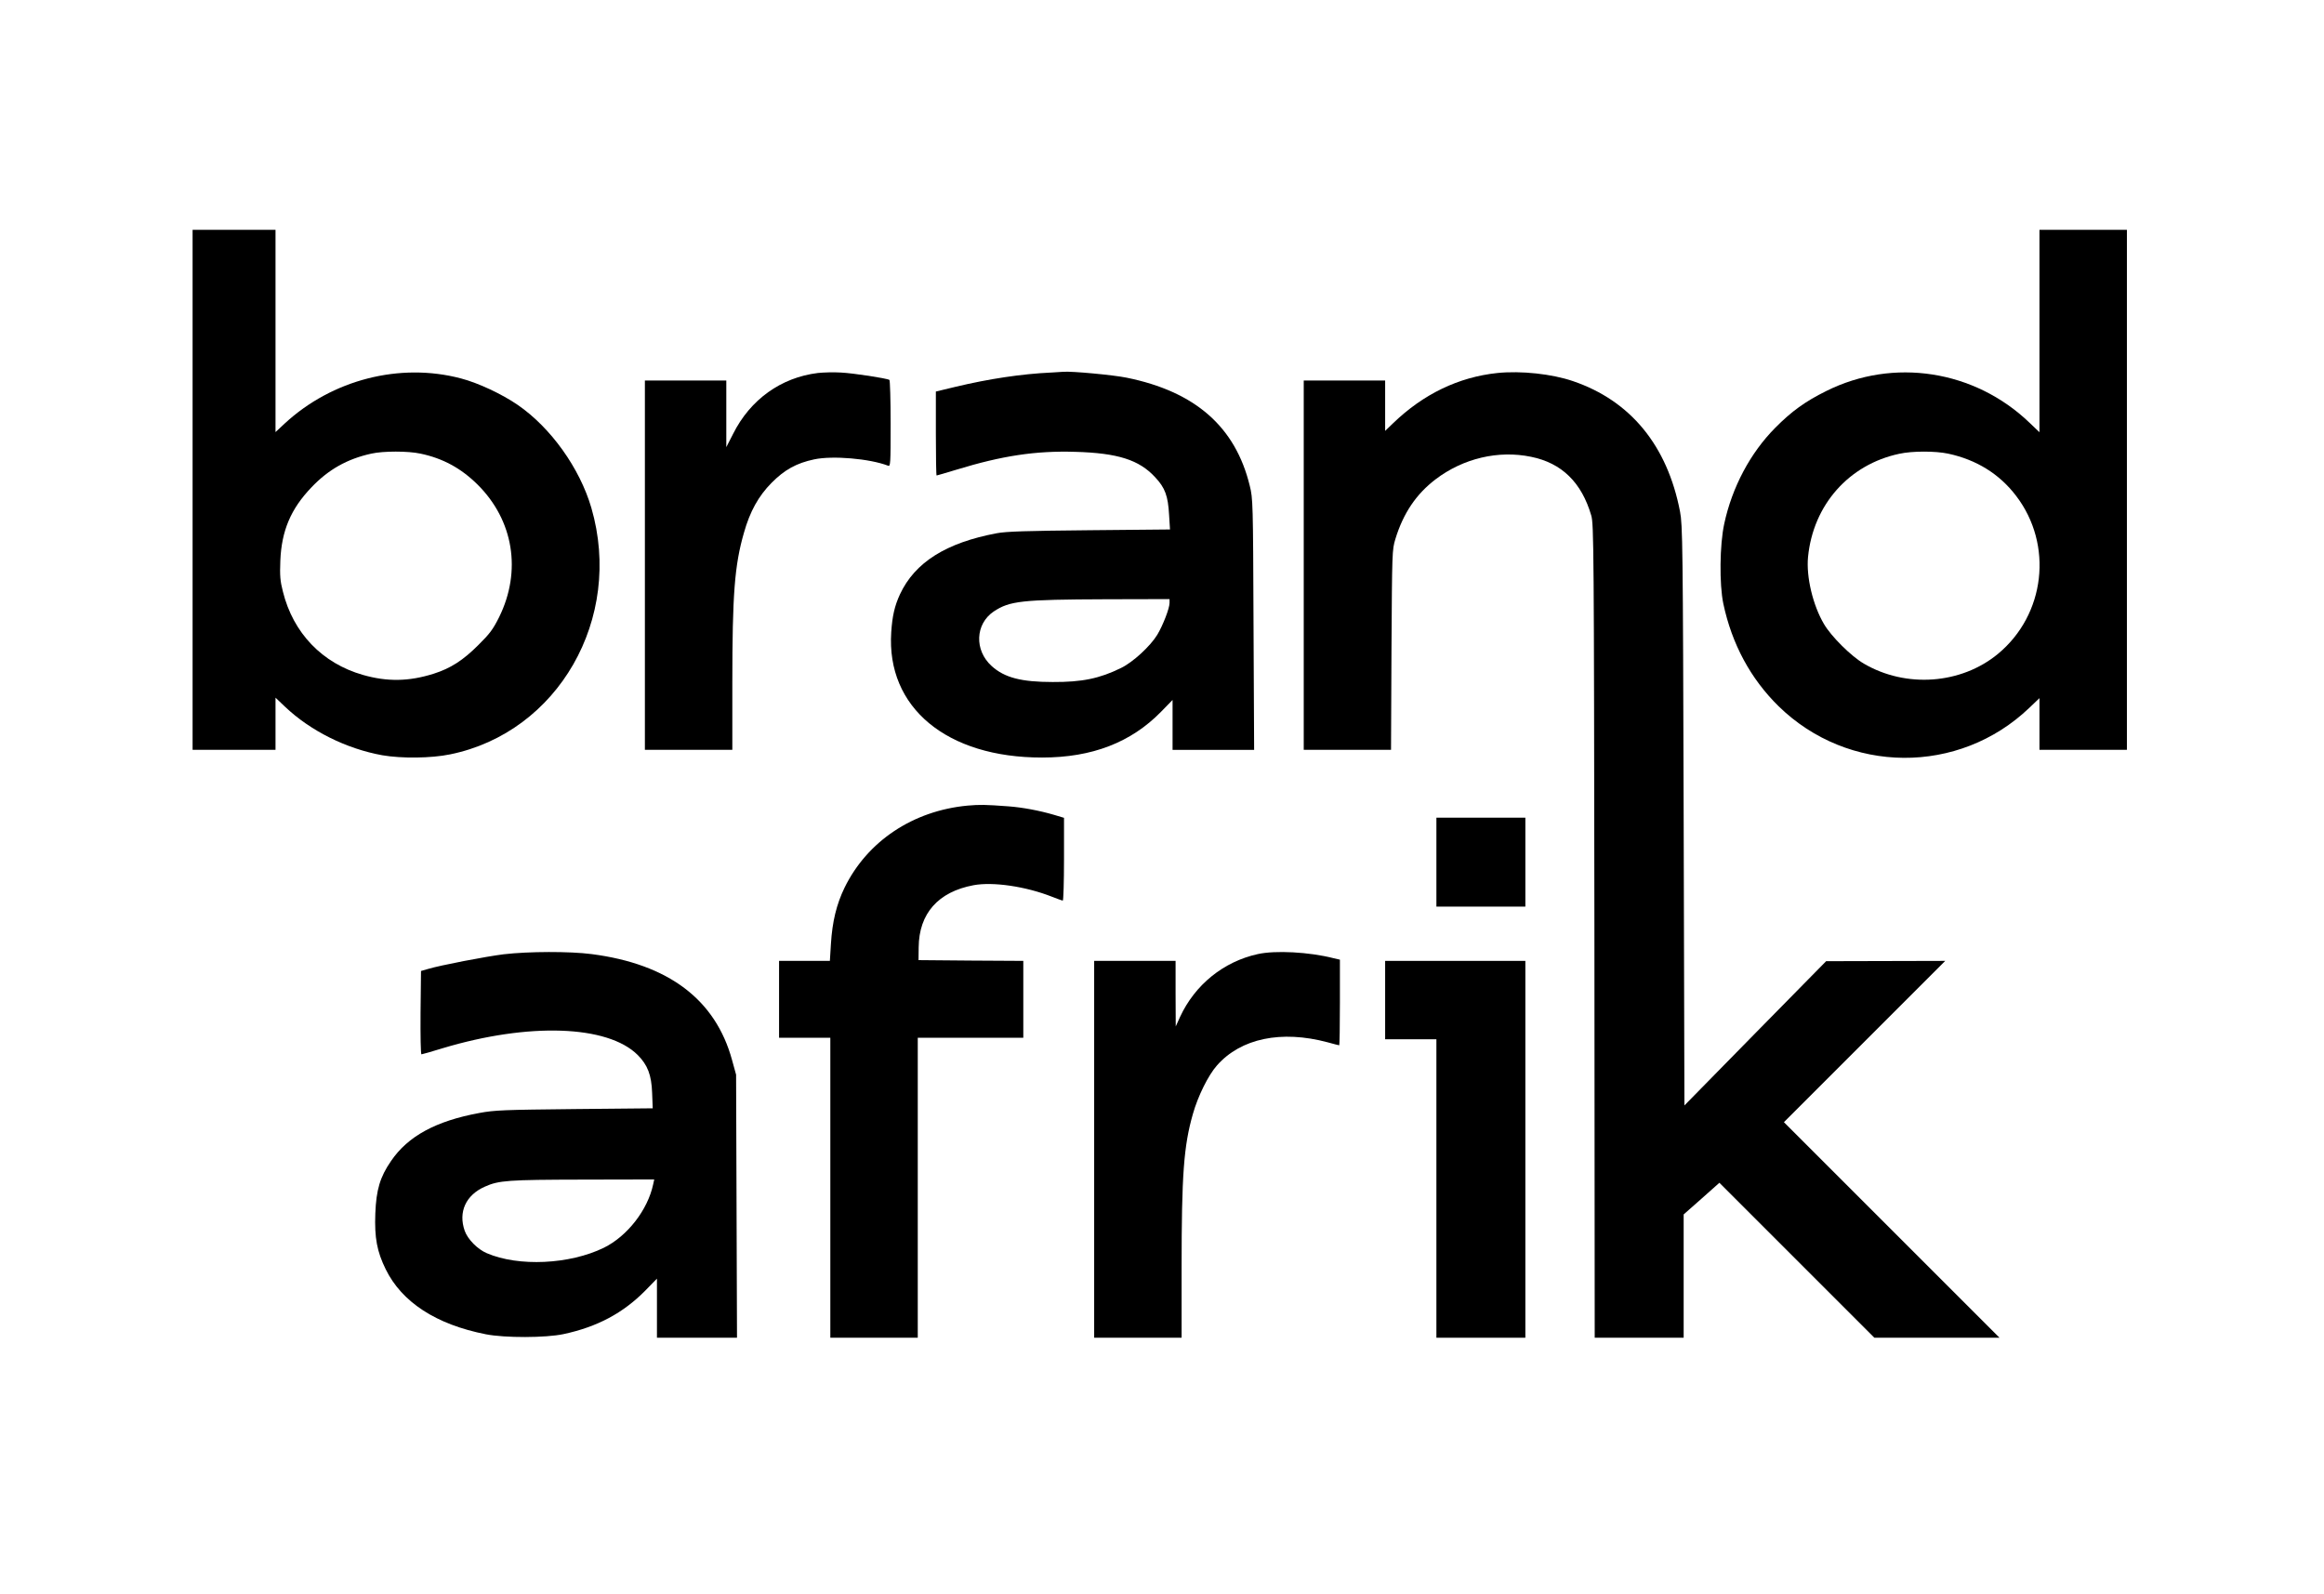 <?xml version="1.0" encoding="UTF-8" standalone="no"?>
<svg
   xmlns:dc="http://purl.org/dc/elements/1.1/"
   xmlns:cc="http://creativecommons.org/ns#"
   xmlns:rdf="http://www.w3.org/1999/02/22-rdf-syntax-ns#"
   xmlns:svg="http://www.w3.org/2000/svg"
   xmlns="http://www.w3.org/2000/svg"
   xmlns:sodipodi="http://sodipodi.sourceforge.net/DTD/sodipodi-0.dtd"
   xmlns:inkscape="http://www.inkscape.org/namespaces/inkscape"
   inkscape:version="1.0 (6e3e5246a0, 2020-05-07)"
   sodipodi:docname="logoblack.svg"
   id="svg24"
   preserveAspectRatio="xMidYMid meet"
   viewBox="0 0 1988.5 1364.25"
   height="1819"
   width="2651.333"
   version="1.0">
  <defs
     id="defs28" />
  <sodipodi:namedview
     inkscape:current-layer="svg24"
     inkscape:window-maximized="1"
     inkscape:window-y="27"
     inkscape:window-x="1656"
     inkscape:cy="1006.5517"
     inkscape:cx="1390"
     inkscape:zoom="0.31294964"
     units="px"
     showgrid="false"
     id="namedview26"
     inkscape:window-height="1016"
     inkscape:window-width="1864"
     inkscape:pageshadow="2"
     inkscape:pageopacity="0"
     guidetolerance="10"
     gridtolerance="10"
     objecttolerance="10"
     borderopacity="1"
     bordercolor="#666666"
     pagecolor="#ffffff" />
  <g
     id="g22"
     stroke="none"
     fill="#000000"
     transform="matrix(0.129,0,0,-0.129,-352.5,2015.55)">
    <path
       id="path2"
       d="m 4010,12375 v -1725 h 275 275 v 173 173 l 62,-59 c 169,-161 408,-280 647,-323 127,-22 324,-20 449,6 717,146 1150,902 937,1635 -77,264 -269,532 -488,683 -105,72 -262,146 -377,176 -405,107 -854,-8 -1169,-299 l -61,-57 v 671 671 h -275 -275 z m 1512,240 c 148,-31 269,-97 378,-205 239,-237 294,-574 143,-880 -40,-80 -61,-109 -138,-185 -101,-101 -183,-154 -296,-190 -164,-52 -308,-54 -469,-8 -270,77 -463,278 -531,553 -18,70 -21,104 -17,205 8,199 70,344 206,486 113,119 238,189 397,224 80,18 244,18 327,0 z" />
    <path
       id="path4"
       d="m 16260,13428 v -671 l -67,64 c -364,349 -902,432 -1348,209 -139,-69 -229,-134 -337,-243 -166,-167 -287,-395 -339,-638 -30,-138 -33,-400 -6,-529 57,-269 181,-498 366,-680 463,-453 1197,-458 1664,-11 l 67,64 v -171 -172 h 290 290 v 1725 1725 h -290 -290 z m -606,-813 c 187,-40 340,-134 451,-280 248,-324 194,-789 -121,-1049 -244,-201 -609,-228 -889,-64 -84,49 -216,180 -264,262 -74,125 -119,314 -106,446 34,345 271,613 605,684 86,19 238,19 324,1 z" />
    <path
       id="path6"
       d="m 8157,13150 c -244,-30 -448,-176 -562,-404 l -45,-88 v 221 221 h -270 -270 v -1225 -1225 h 290 290 v 443 c 0,589 15,782 77,997 40,142 97,244 183,331 86,87 165,131 283,156 122,26 368,5 490,-42 16,-7 17,11 17,278 0,157 -4,288 -8,291 -18,11 -240,45 -322,49 -47,3 -115,1 -153,-3 z" />
    <path
       id="path8"
       d="m 9705,13153 c -197,-9 -414,-42 -632,-94 l -133,-32 v -278 c 0,-154 2,-279 5,-279 3,0 63,18 133,39 301,92 523,126 787,118 281,-8 423,-53 529,-168 67,-71 86,-125 93,-251 l 6,-96 -534,-5 c -417,-4 -552,-8 -615,-20 -336,-63 -543,-193 -642,-405 -36,-78 -51,-145 -58,-252 -33,-499 368,-832 1001,-831 331,0 589,100 788,303 l 77,79 v -166 -165 h 271 270 l -4,833 c -3,807 -4,835 -25,919 -95,391 -362,625 -817,717 -88,18 -366,44 -420,39 -11,-1 -47,-3 -80,-5 z m 785,-1528 c 0,-36 -43,-147 -81,-211 -46,-76 -162,-183 -241,-221 -142,-70 -259,-94 -453,-93 -209,0 -320,29 -405,106 -116,105 -109,279 14,362 106,70 183,79 744,81 l 422,1 z" />
    <path
       id="path10"
       d="m 12665,13150 c -258,-27 -492,-140 -692,-333 l -53,-51 v 167 167 h -270 -270 v -1225 -1225 h 290 289 l 3,663 c 4,654 4,663 26,736 52,170 138,298 267,396 183,139 416,194 633,149 203,-41 335,-170 399,-389 17,-57 18,-213 21,-2757 l 2,-2698 h 295 295 v 409 409 l 119,105 118,105 514,-514 514,-514 h 415 415 l -715,715 -715,715 535,535 535,535 -395,-1 -395,-1 -470,-478 -470,-479 -5,1922 c -5,1806 -7,1928 -24,2017 -84,438 -328,736 -710,866 -140,48 -345,70 -501,54 z" />
    <path
       id="path12"
       d="m 9150,10280 c -362,-34 -665,-236 -816,-545 -53,-110 -81,-224 -90,-372 l -7,-113 h -168 -169 v -255 -255 h 170 170 v -995 -995 h 290 290 v 995 995 h 350 350 v 255 255 l -347,2 -348,3 1,85 c 2,224 129,368 364,412 129,24 346,-8 519,-76 36,-14 68,-26 73,-26 4,0 8,124 8,275 v 274 l -67,20 c -99,29 -209,49 -299,56 -161,12 -191,12 -274,5 z" />
    <path
       id="path14"
       d="m 12260,9905 v -295 h 295 295 v 295 295 h -295 -295 z" />
    <path
       id="path16"
       d="m 6075,9294 c -121,-15 -422,-73 -505,-98 l -45,-13 -3,-277 c -1,-152 1,-276 6,-276 4,0 68,18 142,41 570,171 1093,153 1292,-45 66,-66 92,-133 96,-252 l 4,-102 -518,-5 c -470,-5 -530,-7 -632,-26 -288,-53 -474,-154 -586,-319 -73,-106 -98,-191 -104,-348 -6,-161 11,-252 69,-370 107,-218 334,-366 664,-431 127,-25 398,-24 515,1 225,48 396,140 543,289 l 77,79 v -196 -196 h 265 266 l -3,873 -3,872 -27,98 c -110,401 -422,636 -931,702 -146,19 -418,18 -582,-1 z m 990,-1526 c -36,-170 -171,-344 -327,-421 -227,-111 -566,-127 -777,-36 -61,26 -126,92 -146,148 -44,125 7,237 133,293 93,42 155,46 650,47 l 474,1 z" />
    <path
       id="path18"
       d="m 11075,9295 c -227,-50 -416,-203 -515,-416 l -29,-64 -1,218 v 217 h -270 -270 V 8000 6750 h 290 290 v 468 c 0,613 14,804 75,1017 33,117 102,257 160,322 158,179 426,235 733,153 40,-11 74,-20 77,-20 3,0 5,128 5,284 v 284 l -43,10 c -161,41 -385,53 -502,27 z" />
    <path
       id="path20"
       d="m 11920,8990 v -260 h 170 170 v -990 -990 h 295 295 v 1250 1250 h -465 -465 z" />
  </g>
</svg>

